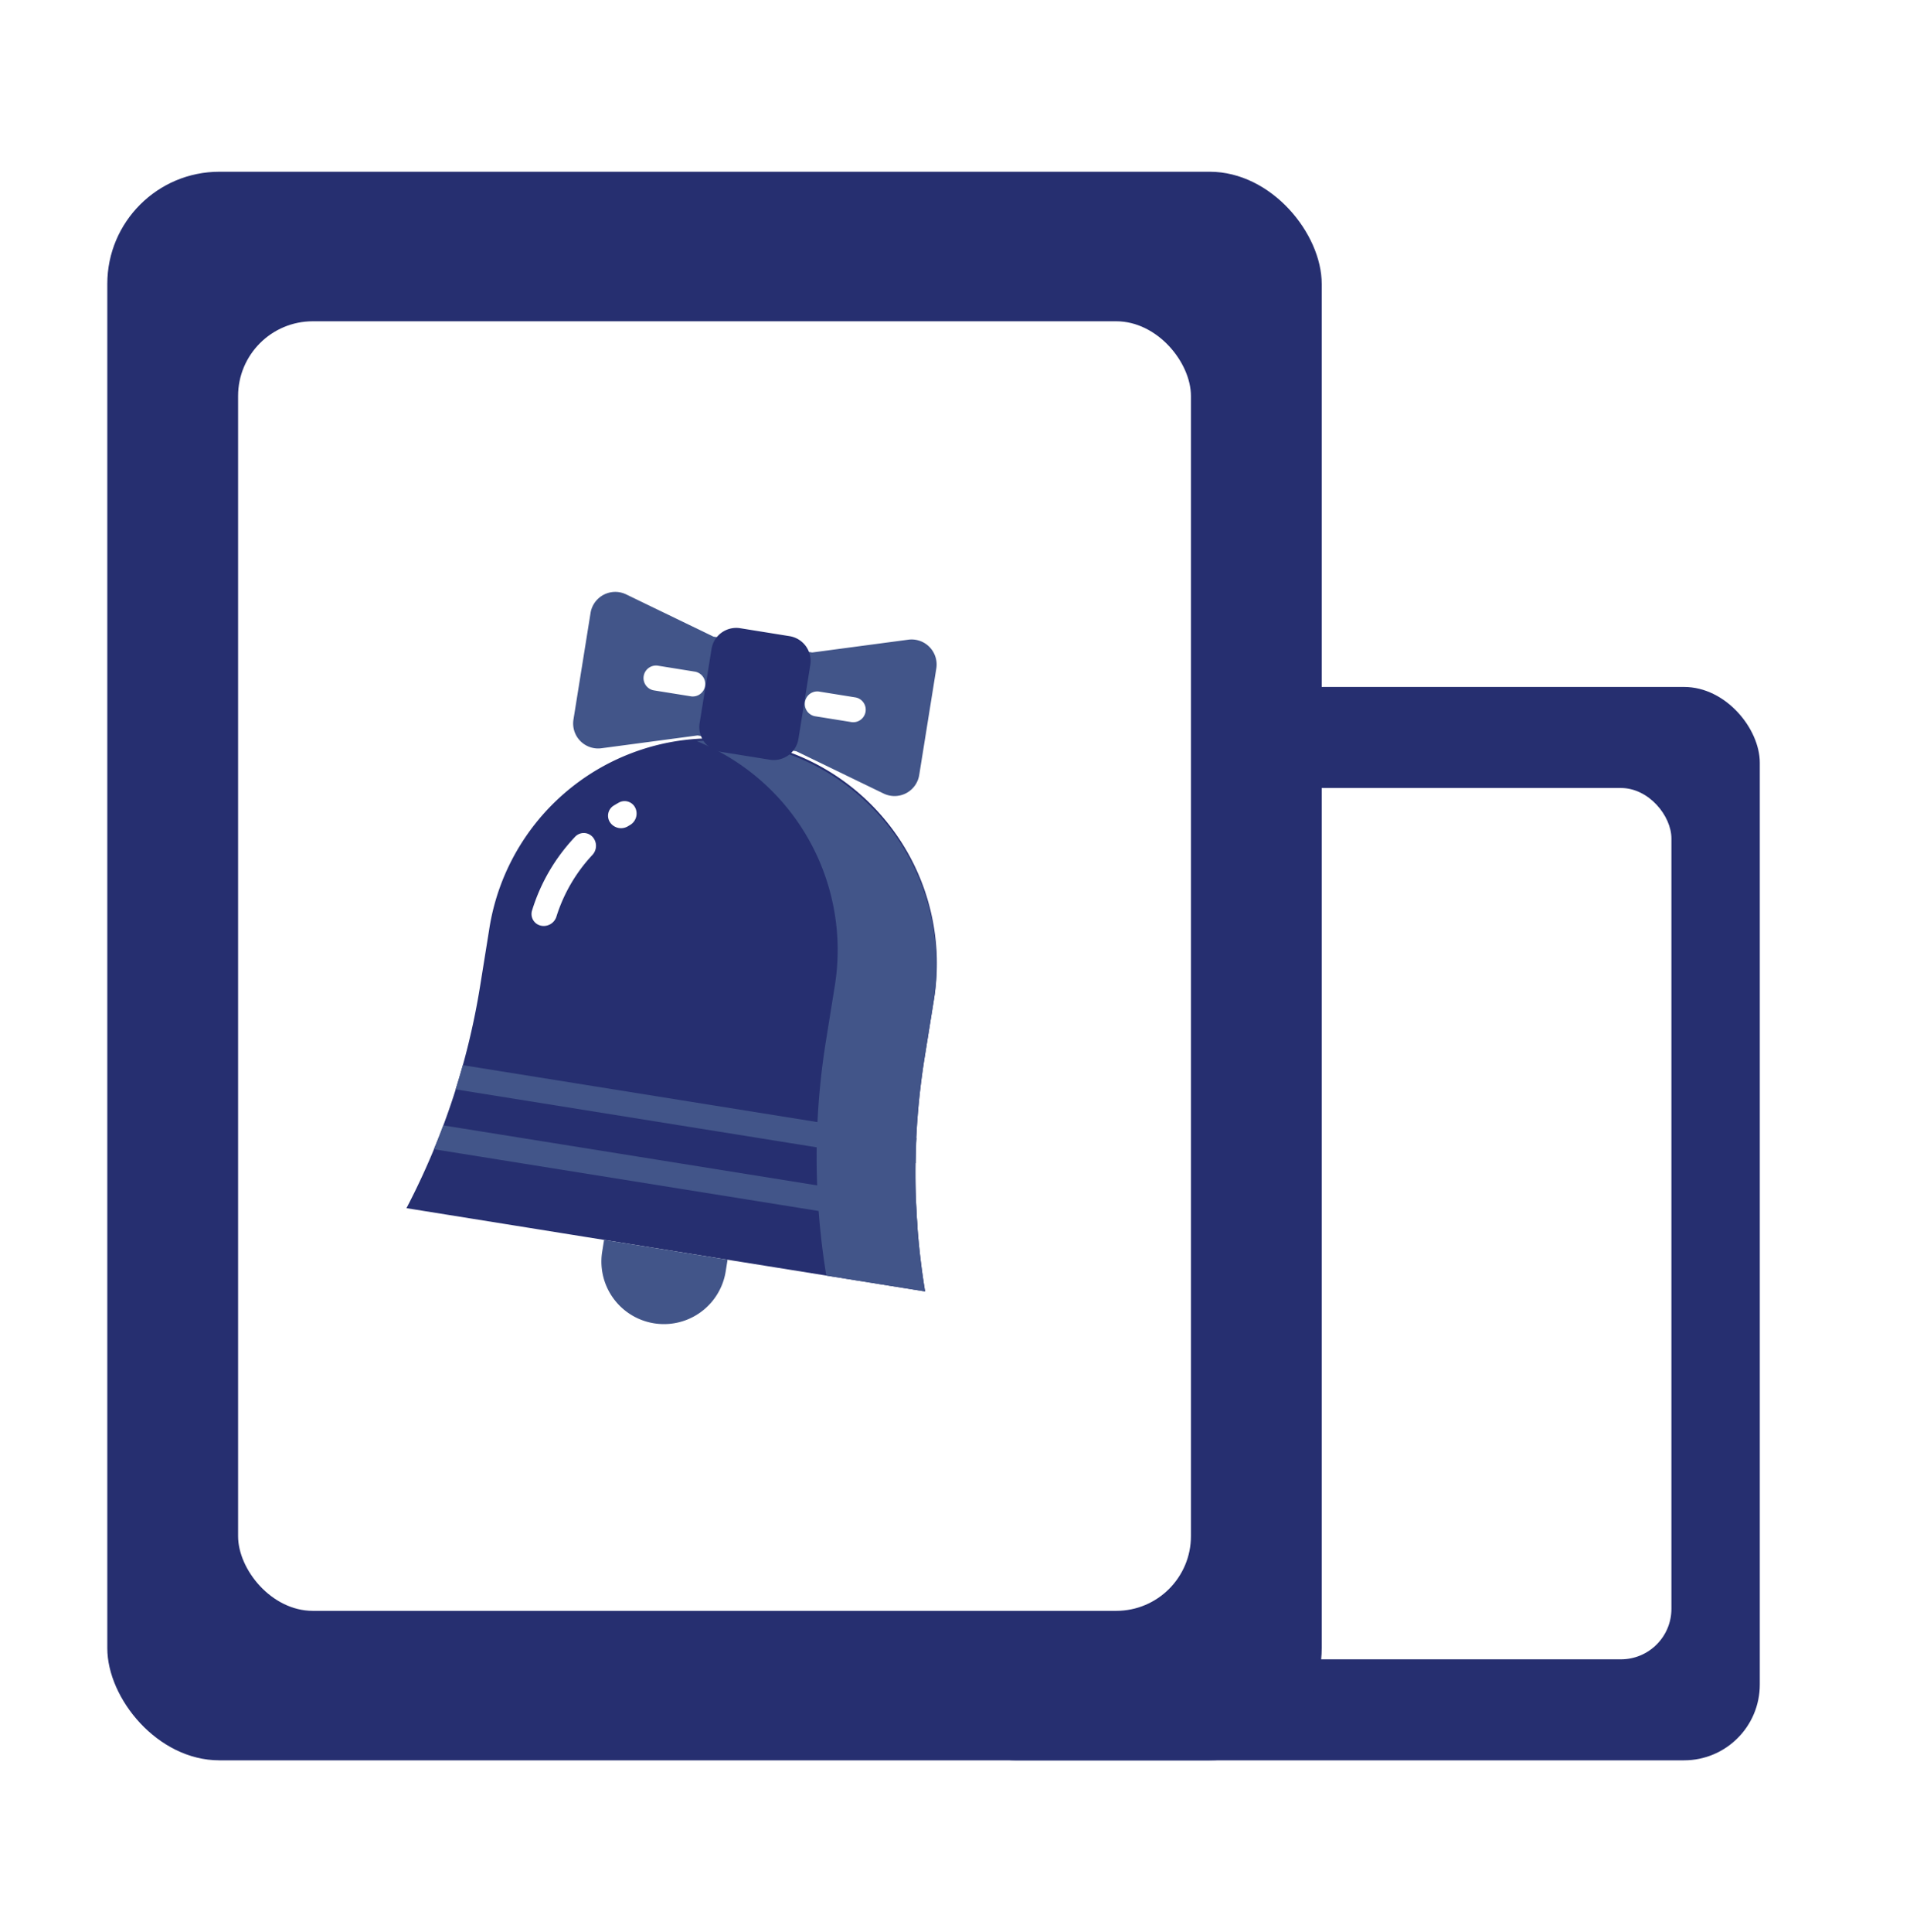 <svg xmlns="http://www.w3.org/2000/svg" width="89" height="90" fill="none"><path fill="#fff" d="M0 0h89v90H0z"/><rect width="38.235" height="50" x="43.766" y="32" fill="#262F70" rx="3.529"/><rect width="30" height="40.588" x="47.883" y="36.707" fill="#fff" rx="2.353"/><rect width="56.588" height="74" x="5" y="8" fill="#262F70" rx="5.224"/><rect width="44.4" height="60.071" x="11.094" y="14.966" fill="#fff" rx="3.482"/><path fill="#262F70" d="M43.107 60.158 18.94 56.279a34 34 0 0 0 3.434-10.36l.417-2.596a10.49 10.49 0 1 1 20.714 3.324l-.417 2.597a34 34 0 0 0 .019 10.914"/><path fill="#425589" d="m43.087 49.243.417-2.596a10.464 10.464 0 0 0-11.039-12.124 10.49 10.49 0 0 1 6.436 11.385l-.417 2.596a34 34 0 0 0 .02 10.915l4.602.739a34 34 0 0 1-.019-10.915"/><path fill="#fff" d="M29.265 38.486a.62.62 0 0 1-.824-.158.554.554 0 0 1 .151-.798q.12-.074.245-.144a.554.554 0 0 1 .77.254.62.62 0 0 1-.261.798zM25.93 42.69a.62.62 0 0 1-.724.43.555.555 0 0 1-.417-.697 8.7 8.7 0 0 1 2.017-3.453.554.554 0 0 1 .81.02.62.62 0 0 1-.018.841 7.5 7.5 0 0 0-1.668 2.858"/><path fill="#425589" d="m42.325 29.798-4.478.596-4.604-.739-4.066-1.967a1.167 1.167 0 0 0-1.659.864l-.796 4.963a1.164 1.164 0 0 0 1.305 1.34l4.478-.596 4.603.738 4.066 1.968a1.165 1.165 0 0 0 1.659-.865l.796-4.962a1.166 1.166 0 0 0-1.304-1.34"/><path fill="#262F70" d="m36.792 29.634-2.301-.37a1.166 1.166 0 0 0-1.336.967l-.554 3.452c-.102.636.33 1.234.966 1.336l2.302.37a1.166 1.166 0 0 0 1.335-.967l.554-3.452a1.166 1.166 0 0 0-.966-1.336"/><path fill="#fff" d="m32.4 31.29-1.727-.278a.583.583 0 1 0-.185 1.151l1.727.277a.583.583 0 0 0 .184-1.15m7.477 1.199-1.726-.277a.583.583 0 0 0-.185 1.15l1.726.277a.583.583 0 0 0 .185-1.15"/><path fill="#425589" d="m28.148 57.757 5.754.923-.092.576a2.914 2.914 0 0 1-5.754-.924zm-7.491-5.334q-.21.558-.44 1.11l22.539 3.617q-.046-.595-.07-1.192zm22.047.587-21.14-3.392q-.158.566-.335 1.127l21.44 3.44q.006-.587.035-1.174"/></svg>
